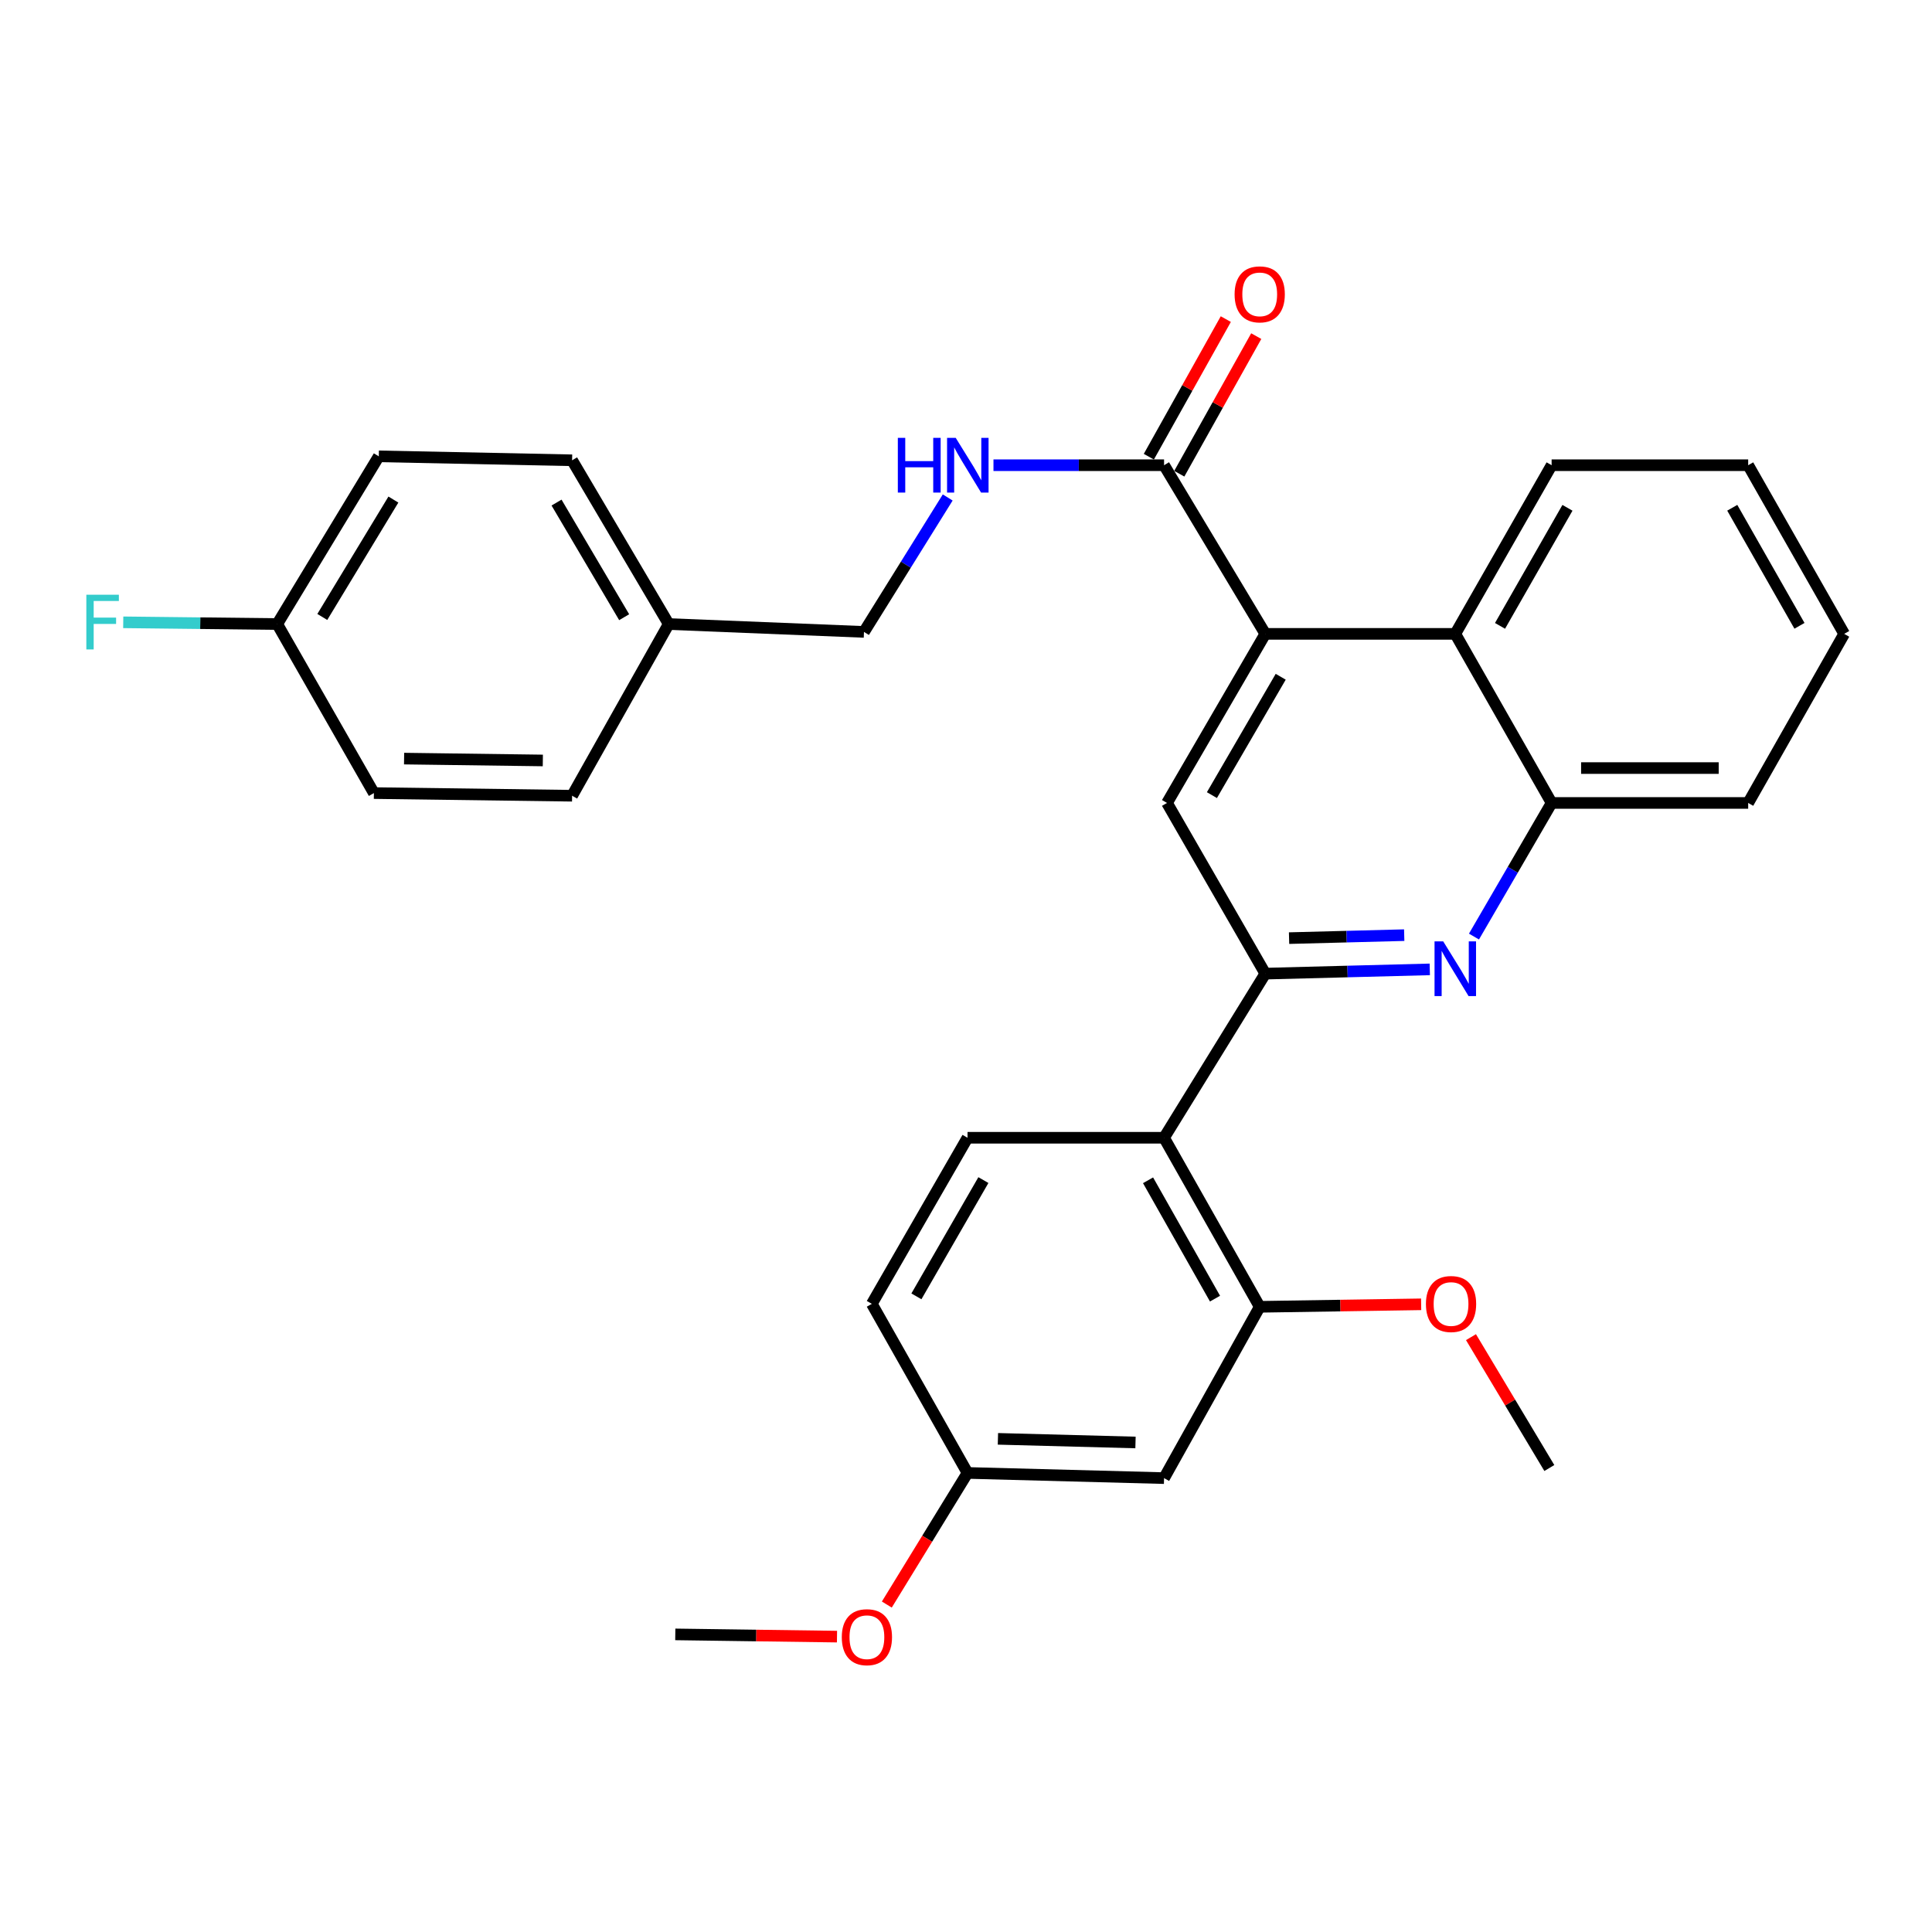 <?xml version='1.0' encoding='iso-8859-1'?>
<svg version='1.1' baseProfile='full'
              xmlns='http://www.w3.org/2000/svg'
                      xmlns:rdkit='http://www.rdkit.org/xml'
                      xmlns:xlink='http://www.w3.org/1999/xlink'
                  xml:space='preserve'
width='1000px' height='1000px' viewBox='0 0 1000 1000'>
<!-- END OF HEADER -->
<rect style='opacity:1.0;fill:#FFFFFF;stroke:none' width='1000' height='1000' x='0' y='0'> </rect>
<path class='bond-0' d='M 654.916,503.953 L 697.485,502.85' style='fill:none;fill-rule:evenodd;stroke:#000000;stroke-width:6px;stroke-linecap:butt;stroke-linejoin:miter;stroke-opacity:1' />
<path class='bond-0' d='M 697.485,502.85 L 740.055,501.747' style='fill:none;fill-rule:evenodd;stroke:#0000FF;stroke-width:6px;stroke-linecap:butt;stroke-linejoin:miter;stroke-opacity:1' />
<path class='bond-0' d='M 667.219,485.573 L 697.018,484.801' style='fill:none;fill-rule:evenodd;stroke:#000000;stroke-width:6px;stroke-linecap:butt;stroke-linejoin:miter;stroke-opacity:1' />
<path class='bond-0' d='M 697.018,484.801 L 726.817,484.029' style='fill:none;fill-rule:evenodd;stroke:#0000FF;stroke-width:6px;stroke-linecap:butt;stroke-linejoin:miter;stroke-opacity:1' />
<path class='bond-2' d='M 654.916,503.953 L 602.517,588.901' style='fill:none;fill-rule:evenodd;stroke:#000000;stroke-width:6px;stroke-linecap:butt;stroke-linejoin:miter;stroke-opacity:1' />
<path class='bond-3' d='M 654.916,503.953 L 604.041,415.604' style='fill:none;fill-rule:evenodd;stroke:#000000;stroke-width:6px;stroke-linecap:butt;stroke-linejoin:miter;stroke-opacity:1' />
<path class='bond-7' d='M 762.925,484.764 L 783.02,450.184' style='fill:none;fill-rule:evenodd;stroke:#0000FF;stroke-width:6px;stroke-linecap:butt;stroke-linejoin:miter;stroke-opacity:1' />
<path class='bond-7' d='M 783.02,450.184 L 803.116,415.604' style='fill:none;fill-rule:evenodd;stroke:#000000;stroke-width:6px;stroke-linecap:butt;stroke-linejoin:miter;stroke-opacity:1' />
<path class='bond-1' d='M 654.916,328.089 L 604.041,415.604' style='fill:none;fill-rule:evenodd;stroke:#000000;stroke-width:6px;stroke-linecap:butt;stroke-linejoin:miter;stroke-opacity:1' />
<path class='bond-1' d='M 662.894,350.29 L 627.281,411.551' style='fill:none;fill-rule:evenodd;stroke:#000000;stroke-width:6px;stroke-linecap:butt;stroke-linejoin:miter;stroke-opacity:1' />
<path class='bond-4' d='M 654.916,328.089 L 602.517,240.794' style='fill:none;fill-rule:evenodd;stroke:#000000;stroke-width:6px;stroke-linecap:butt;stroke-linejoin:miter;stroke-opacity:1' />
<path class='bond-6' d='M 654.916,328.089 L 753.254,328.089' style='fill:none;fill-rule:evenodd;stroke:#000000;stroke-width:6px;stroke-linecap:butt;stroke-linejoin:miter;stroke-opacity:1' />
<path class='bond-5' d='M 602.517,588.901 L 652.027,676.406' style='fill:none;fill-rule:evenodd;stroke:#000000;stroke-width:6px;stroke-linecap:butt;stroke-linejoin:miter;stroke-opacity:1' />
<path class='bond-5' d='M 594.229,610.917 L 628.886,672.171' style='fill:none;fill-rule:evenodd;stroke:#000000;stroke-width:6px;stroke-linecap:butt;stroke-linejoin:miter;stroke-opacity:1' />
<path class='bond-10' d='M 602.517,588.901 L 500.788,588.901' style='fill:none;fill-rule:evenodd;stroke:#000000;stroke-width:6px;stroke-linecap:butt;stroke-linejoin:miter;stroke-opacity:1' />
<path class='bond-8' d='M 602.517,240.794 L 558.367,240.794' style='fill:none;fill-rule:evenodd;stroke:#000000;stroke-width:6px;stroke-linecap:butt;stroke-linejoin:miter;stroke-opacity:1' />
<path class='bond-8' d='M 558.367,240.794 L 514.218,240.794' style='fill:none;fill-rule:evenodd;stroke:#0000FF;stroke-width:6px;stroke-linecap:butt;stroke-linejoin:miter;stroke-opacity:1' />
<path class='bond-11' d='M 610.395,245.2 L 630.314,209.589' style='fill:none;fill-rule:evenodd;stroke:#000000;stroke-width:6px;stroke-linecap:butt;stroke-linejoin:miter;stroke-opacity:1' />
<path class='bond-11' d='M 630.314,209.589 L 650.232,173.977' style='fill:none;fill-rule:evenodd;stroke:#FF0000;stroke-width:6px;stroke-linecap:butt;stroke-linejoin:miter;stroke-opacity:1' />
<path class='bond-11' d='M 594.638,236.387 L 614.556,200.775' style='fill:none;fill-rule:evenodd;stroke:#000000;stroke-width:6px;stroke-linecap:butt;stroke-linejoin:miter;stroke-opacity:1' />
<path class='bond-11' d='M 614.556,200.775 L 634.474,165.164' style='fill:none;fill-rule:evenodd;stroke:#FF0000;stroke-width:6px;stroke-linecap:butt;stroke-linejoin:miter;stroke-opacity:1' />
<path class='bond-9' d='M 652.027,676.406 L 602.517,765.075' style='fill:none;fill-rule:evenodd;stroke:#000000;stroke-width:6px;stroke-linecap:butt;stroke-linejoin:miter;stroke-opacity:1' />
<path class='bond-15' d='M 652.027,676.406 L 693.804,675.759' style='fill:none;fill-rule:evenodd;stroke:#000000;stroke-width:6px;stroke-linecap:butt;stroke-linejoin:miter;stroke-opacity:1' />
<path class='bond-15' d='M 693.804,675.759 L 735.582,675.111' style='fill:none;fill-rule:evenodd;stroke:#FF0000;stroke-width:6px;stroke-linecap:butt;stroke-linejoin:miter;stroke-opacity:1' />
<path class='bond-24' d='M 753.254,328.089 L 803.116,240.794' style='fill:none;fill-rule:evenodd;stroke:#000000;stroke-width:6px;stroke-linecap:butt;stroke-linejoin:miter;stroke-opacity:1' />
<path class='bond-24' d='M 776.411,323.949 L 811.314,262.843' style='fill:none;fill-rule:evenodd;stroke:#000000;stroke-width:6px;stroke-linecap:butt;stroke-linejoin:miter;stroke-opacity:1' />
<path class='bond-30' d='M 753.254,328.089 L 803.116,415.604' style='fill:none;fill-rule:evenodd;stroke:#000000;stroke-width:6px;stroke-linecap:butt;stroke-linejoin:miter;stroke-opacity:1' />
<path class='bond-25' d='M 803.116,415.604 L 904.855,415.604' style='fill:none;fill-rule:evenodd;stroke:#000000;stroke-width:6px;stroke-linecap:butt;stroke-linejoin:miter;stroke-opacity:1' />
<path class='bond-25' d='M 818.377,397.55 L 889.594,397.55' style='fill:none;fill-rule:evenodd;stroke:#000000;stroke-width:6px;stroke-linecap:butt;stroke-linejoin:miter;stroke-opacity:1' />
<path class='bond-13' d='M 490.535,257.495 L 468.865,292.285' style='fill:none;fill-rule:evenodd;stroke:#0000FF;stroke-width:6px;stroke-linecap:butt;stroke-linejoin:miter;stroke-opacity:1' />
<path class='bond-13' d='M 468.865,292.285 L 447.195,327.076' style='fill:none;fill-rule:evenodd;stroke:#000000;stroke-width:6px;stroke-linecap:butt;stroke-linejoin:miter;stroke-opacity:1' />
<path class='bond-31' d='M 602.517,765.075 L 500.788,762.387' style='fill:none;fill-rule:evenodd;stroke:#000000;stroke-width:6px;stroke-linecap:butt;stroke-linejoin:miter;stroke-opacity:1' />
<path class='bond-31' d='M 587.734,746.624 L 516.524,744.742' style='fill:none;fill-rule:evenodd;stroke:#000000;stroke-width:6px;stroke-linecap:butt;stroke-linejoin:miter;stroke-opacity:1' />
<path class='bond-14' d='M 500.788,588.901 L 451.257,674.872' style='fill:none;fill-rule:evenodd;stroke:#000000;stroke-width:6px;stroke-linecap:butt;stroke-linejoin:miter;stroke-opacity:1' />
<path class='bond-14' d='M 509.002,610.809 L 474.331,670.989' style='fill:none;fill-rule:evenodd;stroke:#000000;stroke-width:6px;stroke-linecap:butt;stroke-linejoin:miter;stroke-opacity:1' />
<path class='bond-12' d='M 500.788,762.387 L 451.257,674.872' style='fill:none;fill-rule:evenodd;stroke:#000000;stroke-width:6px;stroke-linecap:butt;stroke-linejoin:miter;stroke-opacity:1' />
<path class='bond-23' d='M 500.788,762.387 L 479.902,796.451' style='fill:none;fill-rule:evenodd;stroke:#000000;stroke-width:6px;stroke-linecap:butt;stroke-linejoin:miter;stroke-opacity:1' />
<path class='bond-23' d='M 479.902,796.451 L 459.017,830.514' style='fill:none;fill-rule:evenodd;stroke:#FF0000;stroke-width:6px;stroke-linecap:butt;stroke-linejoin:miter;stroke-opacity:1' />
<path class='bond-17' d='M 447.195,327.076 L 346.118,323.003' style='fill:none;fill-rule:evenodd;stroke:#000000;stroke-width:6px;stroke-linecap:butt;stroke-linejoin:miter;stroke-opacity:1' />
<path class='bond-26' d='M 761.378,692.107 L 781.655,725.973' style='fill:none;fill-rule:evenodd;stroke:#FF0000;stroke-width:6px;stroke-linecap:butt;stroke-linejoin:miter;stroke-opacity:1' />
<path class='bond-26' d='M 781.655,725.973 L 801.932,759.84' style='fill:none;fill-rule:evenodd;stroke:#000000;stroke-width:6px;stroke-linecap:butt;stroke-linejoin:miter;stroke-opacity:1' />
<path class='bond-16' d='M 143.493,323.003 L 196.063,236.2' style='fill:none;fill-rule:evenodd;stroke:#000000;stroke-width:6px;stroke-linecap:butt;stroke-linejoin:miter;stroke-opacity:1' />
<path class='bond-16' d='M 166.822,319.336 L 203.621,258.573' style='fill:none;fill-rule:evenodd;stroke:#000000;stroke-width:6px;stroke-linecap:butt;stroke-linejoin:miter;stroke-opacity:1' />
<path class='bond-18' d='M 143.493,323.003 L 103.641,322.557' style='fill:none;fill-rule:evenodd;stroke:#000000;stroke-width:6px;stroke-linecap:butt;stroke-linejoin:miter;stroke-opacity:1' />
<path class='bond-18' d='M 103.641,322.557 L 63.788,322.11' style='fill:none;fill-rule:evenodd;stroke:#33CCCC;stroke-width:6px;stroke-linecap:butt;stroke-linejoin:miter;stroke-opacity:1' />
<path class='bond-33' d='M 143.493,323.003 L 193.525,410.499' style='fill:none;fill-rule:evenodd;stroke:#000000;stroke-width:6px;stroke-linecap:butt;stroke-linejoin:miter;stroke-opacity:1' />
<path class='bond-21' d='M 346.118,323.003 L 296.116,411.873' style='fill:none;fill-rule:evenodd;stroke:#000000;stroke-width:6px;stroke-linecap:butt;stroke-linejoin:miter;stroke-opacity:1' />
<path class='bond-22' d='M 346.118,323.003 L 296.116,238.246' style='fill:none;fill-rule:evenodd;stroke:#000000;stroke-width:6px;stroke-linecap:butt;stroke-linejoin:miter;stroke-opacity:1' />
<path class='bond-22' d='M 323.067,319.463 L 288.066,260.133' style='fill:none;fill-rule:evenodd;stroke:#000000;stroke-width:6px;stroke-linecap:butt;stroke-linejoin:miter;stroke-opacity:1' />
<path class='bond-19' d='M 196.063,236.2 L 296.116,238.246' style='fill:none;fill-rule:evenodd;stroke:#000000;stroke-width:6px;stroke-linecap:butt;stroke-linejoin:miter;stroke-opacity:1' />
<path class='bond-20' d='M 193.525,410.499 L 296.116,411.873' style='fill:none;fill-rule:evenodd;stroke:#000000;stroke-width:6px;stroke-linecap:butt;stroke-linejoin:miter;stroke-opacity:1' />
<path class='bond-20' d='M 209.155,392.652 L 280.969,393.614' style='fill:none;fill-rule:evenodd;stroke:#000000;stroke-width:6px;stroke-linecap:butt;stroke-linejoin:miter;stroke-opacity:1' />
<path class='bond-27' d='M 433.23,847.112 L 391.379,846.537' style='fill:none;fill-rule:evenodd;stroke:#FF0000;stroke-width:6px;stroke-linecap:butt;stroke-linejoin:miter;stroke-opacity:1' />
<path class='bond-27' d='M 391.379,846.537 L 349.529,845.961' style='fill:none;fill-rule:evenodd;stroke:#000000;stroke-width:6px;stroke-linecap:butt;stroke-linejoin:miter;stroke-opacity:1' />
<path class='bond-28' d='M 803.116,240.794 L 904.855,240.794' style='fill:none;fill-rule:evenodd;stroke:#000000;stroke-width:6px;stroke-linecap:butt;stroke-linejoin:miter;stroke-opacity:1' />
<path class='bond-29' d='M 904.855,415.604 L 954.545,328.089' style='fill:none;fill-rule:evenodd;stroke:#000000;stroke-width:6px;stroke-linecap:butt;stroke-linejoin:miter;stroke-opacity:1' />
<path class='bond-32' d='M 904.855,240.794 L 954.545,328.089' style='fill:none;fill-rule:evenodd;stroke:#000000;stroke-width:6px;stroke-linecap:butt;stroke-linejoin:miter;stroke-opacity:1' />
<path class='bond-32' d='M 896.617,262.82 L 931.401,323.926' style='fill:none;fill-rule:evenodd;stroke:#000000;stroke-width:6px;stroke-linecap:butt;stroke-linejoin:miter;stroke-opacity:1' />
<path  class='atom-1' d='M 746.994 487.245
L 756.274 502.245
Q 757.194 503.725, 758.674 506.405
Q 760.154 509.085, 760.234 509.245
L 760.234 487.245
L 763.994 487.245
L 763.994 515.565
L 760.114 515.565
L 750.154 499.165
Q 748.994 497.245, 747.754 495.045
Q 746.554 492.845, 746.194 492.165
L 746.194 515.565
L 742.514 515.565
L 742.514 487.245
L 746.994 487.245
' fill='#0000FF'/>
<path  class='atom-9' d='M 464.718 226.634
L 468.558 226.634
L 468.558 238.674
L 483.038 238.674
L 483.038 226.634
L 486.878 226.634
L 486.878 254.954
L 483.038 254.954
L 483.038 241.874
L 468.558 241.874
L 468.558 254.954
L 464.718 254.954
L 464.718 226.634
' fill='#0000FF'/>
<path  class='atom-9' d='M 494.678 226.634
L 503.958 241.634
Q 504.878 243.114, 506.358 245.794
Q 507.838 248.474, 507.918 248.634
L 507.918 226.634
L 511.678 226.634
L 511.678 254.954
L 507.798 254.954
L 497.838 238.554
Q 496.678 236.634, 495.438 234.434
Q 494.238 232.234, 493.878 231.554
L 493.878 254.954
L 490.198 254.954
L 490.198 226.634
L 494.678 226.634
' fill='#0000FF'/>
<path  class='atom-12' d='M 639.027 152.355
Q 639.027 145.555, 642.387 141.755
Q 645.747 137.955, 652.027 137.955
Q 658.307 137.955, 661.667 141.755
Q 665.027 145.555, 665.027 152.355
Q 665.027 159.235, 661.627 163.155
Q 658.227 167.035, 652.027 167.035
Q 645.787 167.035, 642.387 163.155
Q 639.027 159.275, 639.027 152.355
M 652.027 163.835
Q 656.347 163.835, 658.667 160.955
Q 661.027 158.035, 661.027 152.355
Q 661.027 146.795, 658.667 143.995
Q 656.347 141.155, 652.027 141.155
Q 647.707 141.155, 645.347 143.955
Q 643.027 146.755, 643.027 152.355
Q 643.027 158.075, 645.347 160.955
Q 647.707 163.835, 652.027 163.835
' fill='#FF0000'/>
<path  class='atom-16' d='M 738.058 674.952
Q 738.058 668.152, 741.418 664.352
Q 744.778 660.552, 751.058 660.552
Q 757.338 660.552, 760.698 664.352
Q 764.058 668.152, 764.058 674.952
Q 764.058 681.832, 760.658 685.752
Q 757.258 689.632, 751.058 689.632
Q 744.818 689.632, 741.418 685.752
Q 738.058 681.872, 738.058 674.952
M 751.058 686.432
Q 755.378 686.432, 757.698 683.552
Q 760.058 680.632, 760.058 674.952
Q 760.058 669.392, 757.698 666.592
Q 755.378 663.752, 751.058 663.752
Q 746.738 663.752, 744.378 666.552
Q 742.058 669.352, 742.058 674.952
Q 742.058 680.672, 744.378 683.552
Q 746.738 686.432, 751.058 686.432
' fill='#FF0000'/>
<path  class='atom-19' d='M 44.689 307.83
L 61.529 307.83
L 61.529 311.07
L 48.489 311.07
L 48.489 319.67
L 60.089 319.67
L 60.089 322.95
L 48.489 322.95
L 48.489 336.15
L 44.689 336.15
L 44.689 307.83
' fill='#33CCCC'/>
<path  class='atom-24' d='M 435.71 847.405
Q 435.71 840.605, 439.07 836.805
Q 442.43 833.005, 448.71 833.005
Q 454.99 833.005, 458.35 836.805
Q 461.71 840.605, 461.71 847.405
Q 461.71 854.285, 458.31 858.205
Q 454.91 862.085, 448.71 862.085
Q 442.47 862.085, 439.07 858.205
Q 435.71 854.325, 435.71 847.405
M 448.71 858.885
Q 453.03 858.885, 455.35 856.005
Q 457.71 853.085, 457.71 847.405
Q 457.71 841.845, 455.35 839.045
Q 453.03 836.205, 448.71 836.205
Q 444.39 836.205, 442.03 839.005
Q 439.71 841.805, 439.71 847.405
Q 439.71 853.125, 442.03 856.005
Q 444.39 858.885, 448.71 858.885
' fill='#FF0000'/>
</svg>
